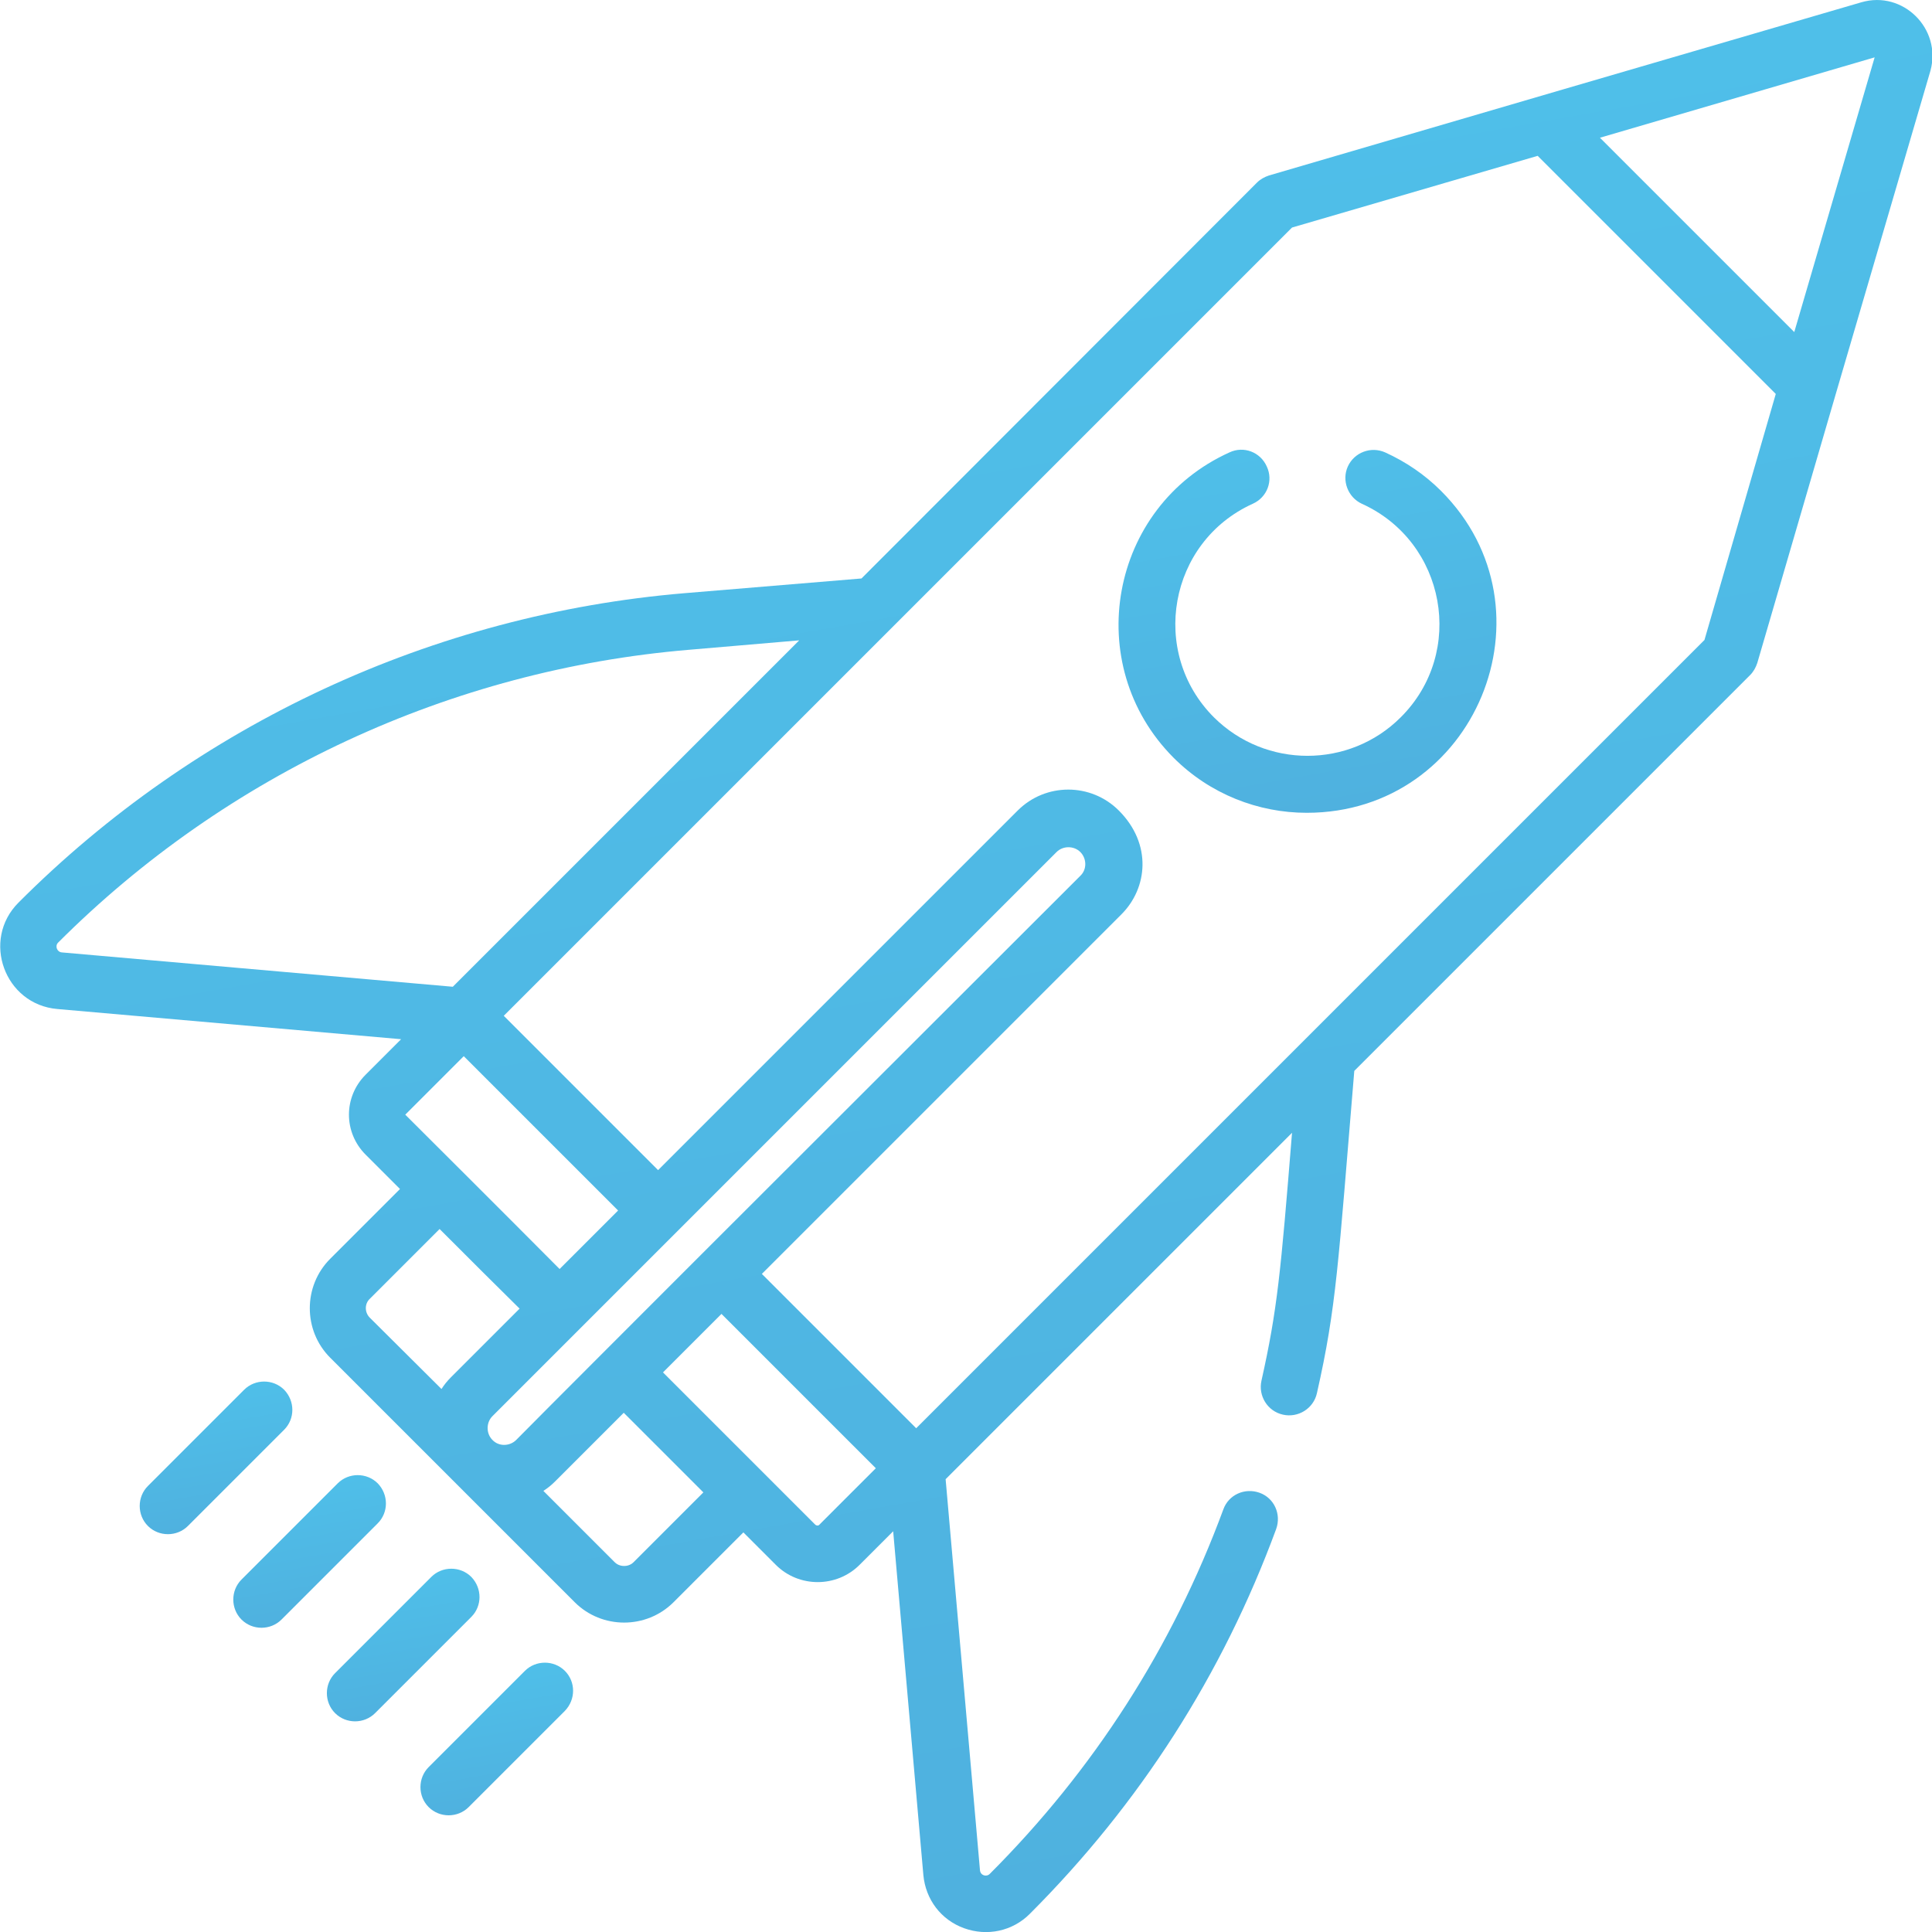 <?xml version="1.0" encoding="UTF-8"?> <!-- Generator: Adobe Illustrator 20.1.0, SVG Export Plug-In . SVG Version: 6.00 Build 0) --> <svg xmlns="http://www.w3.org/2000/svg" xmlns:xlink="http://www.w3.org/1999/xlink" id="Capa_1" x="0px" y="0px" width="512px" height="512px" viewBox="0 0 512 512" style="enable-background:new 0 0 512 512;" xml:space="preserve"> <style type="text/css"> .st0{fill:url(#SVGID_1_);} .st1{fill:url(#SVGID_2_);} .st2{fill:url(#SVGID_3_);} .st3{fill:url(#SVGID_4_);} .st4{fill:url(#SVGID_5_);} .st5{fill:url(#SVGID_6_);} </style> <g> <g> <linearGradient id="SVGID_1_" gradientUnits="userSpaceOnUse" x1="60.321" y1="403.954" x2="54.124" y2="368.809"> <stop offset="0" style="stop-color:#4FB1DF"></stop> <stop offset="1" style="stop-color:#4FBFE9"></stop> </linearGradient> <path class="st0" d="M75.3,368.3c-2.9-2.9-7.7-2.9-10.6,0l-25.5,25.5c-2.9,2.9-2.9,7.7,0,10.6c2.9,2.9,7.7,2.9,10.6,0l25.5-25.5 C78.2,376,78.2,371.3,75.3,368.3z"></path> </g> </g> <g> <g> <linearGradient id="SVGID_2_" gradientUnits="userSpaceOnUse" x1="85.129" y1="428.762" x2="78.932" y2="393.617"> <stop offset="0" style="stop-color:#4FB1DF"></stop> <stop offset="1" style="stop-color:#4FBFE9"></stop> </linearGradient> <path class="st1" d="M100.1,393.1c-2.9-2.9-7.7-2.9-10.6,0L64,418.6c-2.9,2.9-2.9,7.7,0,10.6c2.9,2.9,7.7,2.9,10.6,0l25.5-25.5 C103,400.8,103,396.1,100.1,393.1z"></path> </g> </g> <g> <g> <linearGradient id="SVGID_3_" gradientUnits="userSpaceOnUse" x1="134.744" y1="478.377" x2="128.547" y2="443.233"> <stop offset="0" style="stop-color:#4FB1DF"></stop> <stop offset="1" style="stop-color:#4FBFE9"></stop> </linearGradient> <path class="st2" d="M149.7,442.8c-2.9-2.9-7.7-2.9-10.6,0l-25.5,25.5c-2.9,2.9-2.9,7.7,0,10.6c2.9,2.9,7.7,2.9,10.6,0l25.5-25.5 C152.6,450.4,152.6,445.7,149.7,442.8z"></path> </g> </g> <g> <g> <linearGradient id="SVGID_4_" gradientUnits="userSpaceOnUse" x1="109.936" y1="453.57" x2="103.739" y2="418.425"> <stop offset="0" style="stop-color:#4FB1DF"></stop> <stop offset="1" style="stop-color:#4FBFE9"></stop> </linearGradient> <path class="st3" d="M124.9,417.9c-2.9-2.9-7.7-2.9-10.6,0l-25.5,25.5c-2.9,2.9-2.9,7.7,0,10.6c2.9,2.9,7.7,2.9,10.6,0l25.5-25.5 C127.8,425.6,127.8,420.9,124.9,417.9z"></path> </g> </g> <g> <g> <linearGradient id="SVGID_5_" gradientUnits="userSpaceOnUse" x1="321.053" y1="501.695" x2="240.539" y2="45.081"> <stop offset="0" style="stop-color:#4FB1DF"></stop> <stop offset="1" style="stop-color:#4FBFE9"></stop> </linearGradient> <path class="st4" d="M493.3,0.6c-32.6,9.5-126,36.8-157,45.9c-1.2,0.4-2.3,1-3.2,1.9L228.3,153.3l-46.9,3.9 c-66.6,5.6-129.3,34.7-176.5,82c-9.9,9.9-3.7,27,10.3,28.2l91.1,8l-9.4,9.4c-5.9,5.9-5.9,15.3,0,21.2l9.1,9.1l-18.5,18.5 c-7.2,7.2-7.2,19,0,26.2c7.9,7.9,56.9,56.9,64.8,64.8c7.2,7.2,19,7.2,26.2,0l18.5-18.5l8.6,8.6c6.1,6.1,16.1,6.1,22.2,0l8.9-8.9 l8,91.1c0.6,6.5,4.7,11.9,10.8,14.1c6.1,2.2,12.8,0.8,17.4-3.8c29.1-29.1,51.1-63.4,65.3-102c1.4-3.9-0.5-8.2-4.4-9.6 c-3.9-1.4-8.2,0.5-9.6,4.4c-13.5,36.6-34.4,69.1-61.9,96.6c-0.9,0.9-2.5,0.4-2.6-1l-9.1-103.6l91.8-91.8 c-3,37.2-3.9,46.9-8.1,65.7c-0.9,4,1.6,8.1,5.7,9c4,0.9,8.1-1.6,9-5.7c5.2-23,5.6-33.9,9.9-85.4l104.9-104.9 c0.9-0.9,1.5-2,1.9-3.2l20.8-71.3c0,0,0,0,0,0l25.1-85.7C514.6,7.6,504.3-2.6,493.3,0.6z M16.4,252.4c-1.3-0.1-1.9-1.7-1-2.6 c44.7-44.7,104.1-72.3,167.2-77.6l29.2-2.5l-91.8,91.8L16.4,252.4z M122.9,279.9l40.9,40.9l-15.5,15.5 C132.1,320,111,299,107.4,295.4L122.9,279.9z M119.5,365c-1,1-1.8,2-2.5,3.1L98,349.2c-1.4-1.4-1.4-3.7,0-5l18.5-18.5 c9.6,9.6,14.3,14.3,21.2,21.1L119.5,365z M136.8,381.6c-1.7,1.7-4.6,1.8-6.3,0c-1.7-1.7-1.7-4.6,0-6.3 c6.1-6.1,141.4-141.4,149.5-149.5c1.7-1.7,4.6-1.7,6.3,0c1.7,1.7,1.8,4.6,0,6.3L186,332.3C180.6,337.7,141.4,376.9,136.8,381.6z M167.9,414c-0.9,0.9-2,1-2.5,1s-1.6-0.1-2.5-1l-18.9-18.9c1.1-0.7,2.1-1.5,3.1-2.5l18.2-18.2l21.1,21.1L167.9,414z M217.1,404.1 C217.1,404.1,217.1,404.2,217.1,404.1c-0.3,0.3-0.7,0.2-1,0c-4.5-4.5-35.7-35.7-40.4-40.4l15.5-15.5l40.9,40.9L217.1,404.1z M451.7,169.6c-9.9,9.9-200.1,200.1-208.9,208.9l-40.9-40.9l95.3-95.3c6.9-6.9,8.2-18.6-0.7-27.5c-7.4-7.4-19.4-7.4-26.8,0 l-95.3,95.3l-40.9-40.9c8.3-8.3,199.2-199.2,208.9-208.9l65.1-19l63.1,63.1L451.7,169.6z M475.5,88L424,36.5l72.8-21.3L475.5,88z"></path> </g> </g> <g> <g> <linearGradient id="SVGID_6_" gradientUnits="userSpaceOnUse" x1="355.289" y1="214.688" x2="338.152" y2="117.5"> <stop offset="0" style="stop-color:#4FB1DF"></stop> <stop offset="1" style="stop-color:#4FBFE9"></stop> </linearGradient> <path class="st5" d="M381.9,130.1c-4.3-4.3-9.3-7.7-14.8-10.2c-3.8-1.7-8.2,0-9.9,3.7s0,8.2,3.7,9.9 c22.3,10.1,27.6,39.4,10.3,56.6c-13.6,13.6-35.8,13.6-49.5,0c-17.2-17.2-12-46.5,10.3-56.6c3.8-1.7,5.5-6.1,3.7-9.9 c-1.7-3.8-6.1-5.5-9.9-3.7c-31.8,14.4-39.4,56.2-14.8,80.9c9.7,9.7,22.5,14.6,35.3,14.6C391,215.4,413.3,161.5,381.9,130.1z"></path> </g> </g> </svg> 